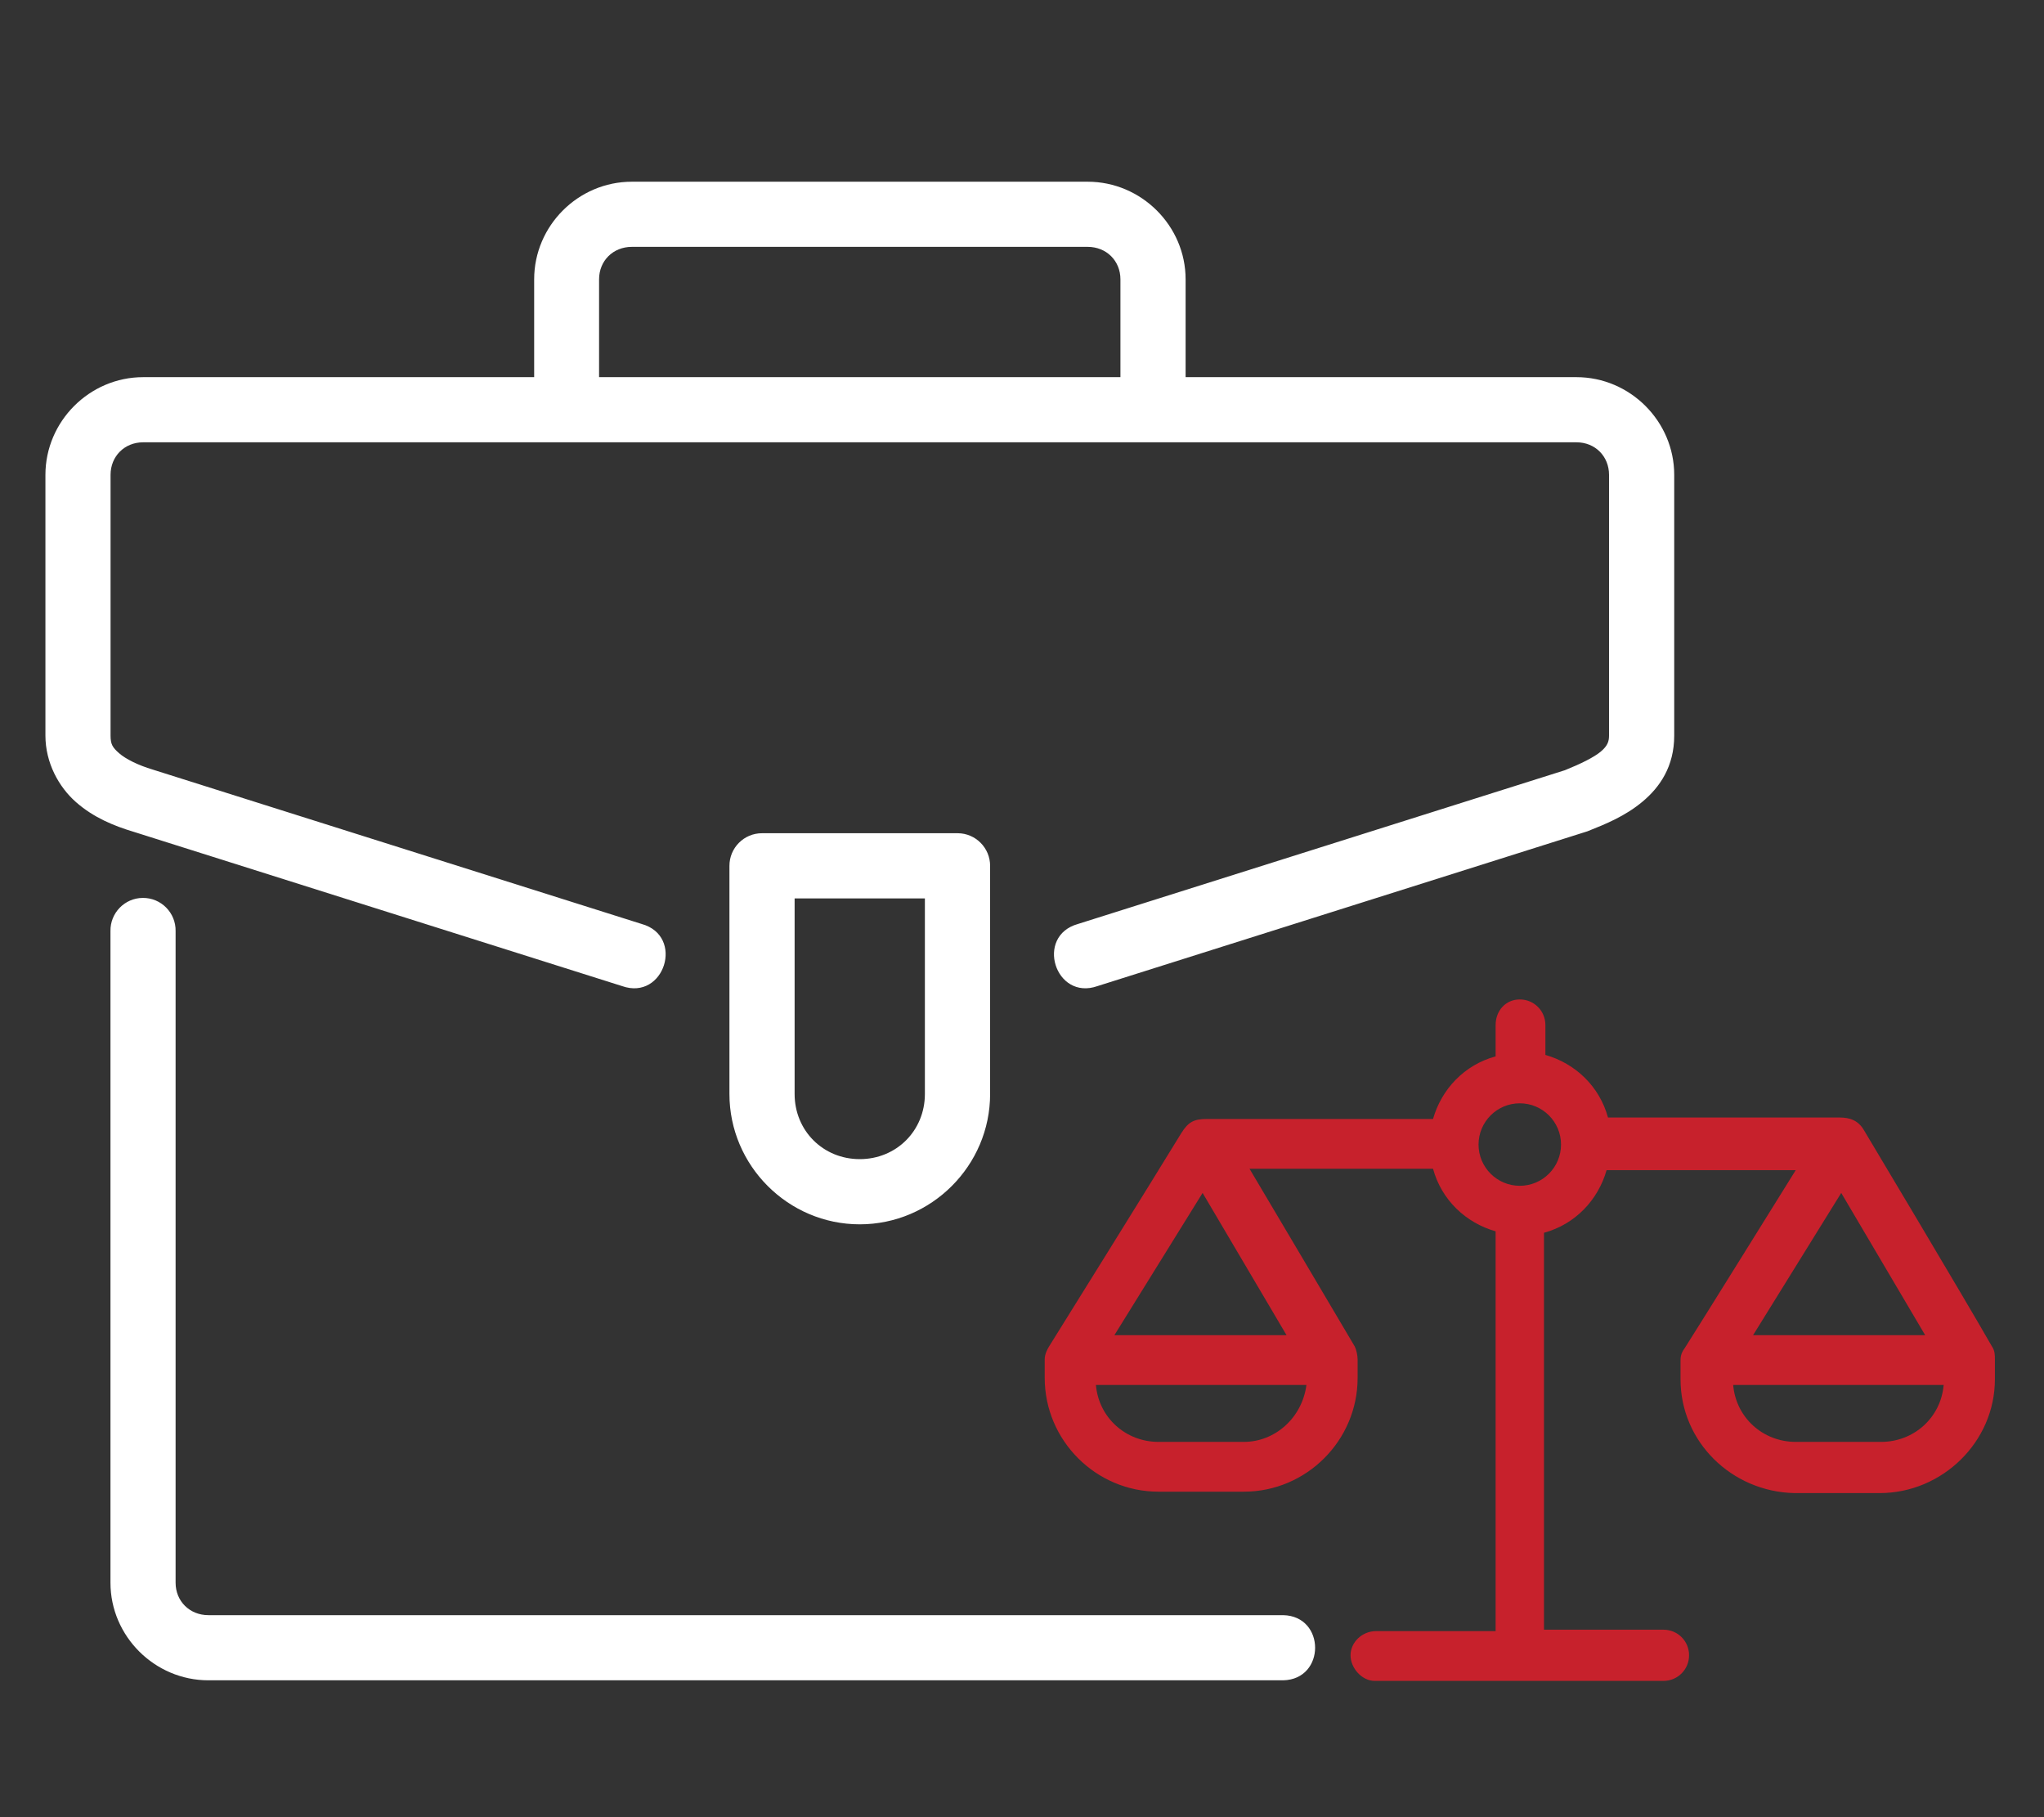 <svg width="45" height="40" viewBox="0 0 45 40" fill="none" xmlns="http://www.w3.org/2000/svg">
<rect x="0" y="0" width="45" height="40" fill="#333333" stroke="none"/>
<path d="M36.161 17.646C36.541 17.329 36.859 16.873 36.859 16.191V10.453C36.859 9.274 35.887 8.302 34.707 8.302H26.102V6.149C26.102 4.969 25.126 4 23.947 4H13.909C12.73 4 11.76 4.969 11.76 6.149V8.302H3.152C1.972 8.302 1 9.274 1 10.453V16.191C1 16.791 1.294 17.325 1.677 17.66C2.059 17.995 2.507 18.18 2.946 18.311L13.693 21.705C14.627 22.037 15.08 20.602 14.125 20.338L3.362 16.94C3.035 16.842 2.766 16.706 2.622 16.58C2.478 16.453 2.434 16.385 2.434 16.191V10.453C2.434 10.043 2.742 9.736 3.152 9.736H34.707C35.117 9.736 35.424 10.043 35.424 10.453V16.191C35.424 16.317 35.394 16.417 35.241 16.545C35.09 16.671 34.798 16.815 34.452 16.954L23.734 20.338C22.779 20.602 23.231 22.037 24.165 21.705L34.948 18.299C35.359 18.136 35.782 17.963 36.161 17.646ZM13.909 5.434H23.947C24.357 5.434 24.667 5.739 24.667 6.149V8.302H13.189V6.149C13.189 5.739 13.499 5.434 13.909 5.434ZM16.779 18.341C16.381 18.339 16.057 18.663 16.059 19.062V24.081C16.059 25.658 17.351 26.95 18.928 26.95C20.505 26.95 21.798 25.658 21.798 24.081V19.062C21.8 18.666 21.48 18.342 21.084 18.341H16.779ZM3.142 19.765C2.743 19.768 2.424 20.098 2.432 20.497V34.839C2.432 36.018 3.408 36.987 4.587 36.987H28.251C29.187 36.966 29.187 35.574 28.251 35.553H4.587C4.178 35.553 3.866 35.248 3.866 34.839V20.497C3.874 20.092 3.546 19.761 3.142 19.765ZM17.494 19.776H20.362V24.081C20.362 24.888 19.735 25.515 18.928 25.515C18.121 25.515 17.494 24.888 17.494 24.081V19.776Z" fill="white"/>
<path d="M43.919 29.923C43.919 29.829 43.919 29.735 43.856 29.641C43.23 28.545 41.038 24.881 41.038 24.881C40.912 24.662 40.724 24.599 40.505 24.599H35.401C35.213 23.91 34.681 23.409 34.023 23.221V22.564C34.023 22.25 33.772 22 33.459 22C33.146 22 32.927 22.25 32.927 22.564V23.253C32.238 23.441 31.737 23.973 31.549 24.631H26.57C26.288 24.631 26.163 24.693 26.006 24.944C25.317 26.071 23.407 29.14 23.094 29.641C23 29.797 23 29.891 23 29.923V30.33C23 31.708 24.127 32.835 25.505 32.835H27.384C28.762 32.835 29.889 31.708 29.889 30.33C29.889 30.33 29.889 30.048 29.889 29.923C29.889 29.829 29.858 29.703 29.827 29.641C29.701 29.422 27.509 25.727 27.509 25.727H31.549C31.737 26.415 32.269 26.916 32.927 27.104V35.904H30.297C29.983 35.904 29.733 36.154 29.733 36.436C29.733 36.718 29.983 37 30.265 37H36.622C36.935 37 37.186 36.749 37.186 36.436C37.186 36.123 36.935 35.873 36.622 35.873H33.992V27.136C34.681 26.948 35.182 26.415 35.37 25.758H39.534C39.534 25.758 37.217 29.484 37.092 29.672C36.998 29.797 36.998 29.891 36.998 29.954V30.361C36.998 31.739 38.125 32.835 39.503 32.866H41.382C42.76 32.866 43.919 31.739 43.919 30.361C43.919 30.267 43.919 29.954 43.919 29.923ZM27.384 31.739H25.505C24.785 31.739 24.19 31.207 24.127 30.486H28.762C28.668 31.207 28.073 31.739 27.384 31.739ZM24.534 29.39L26.476 26.259L28.324 29.39H24.534ZM33.459 26.102C32.958 26.102 32.551 25.695 32.551 25.194C32.551 24.693 32.958 24.286 33.459 24.286C33.96 24.286 34.367 24.693 34.367 25.194C34.367 25.695 33.96 26.102 33.459 26.102ZM40.536 26.259L42.384 29.39H38.595L40.536 26.259ZM41.413 31.739H39.534C38.814 31.739 38.219 31.207 38.157 30.486H42.791C42.729 31.207 42.134 31.739 41.413 31.739Z" fill="#C7212C"/>
</svg>
